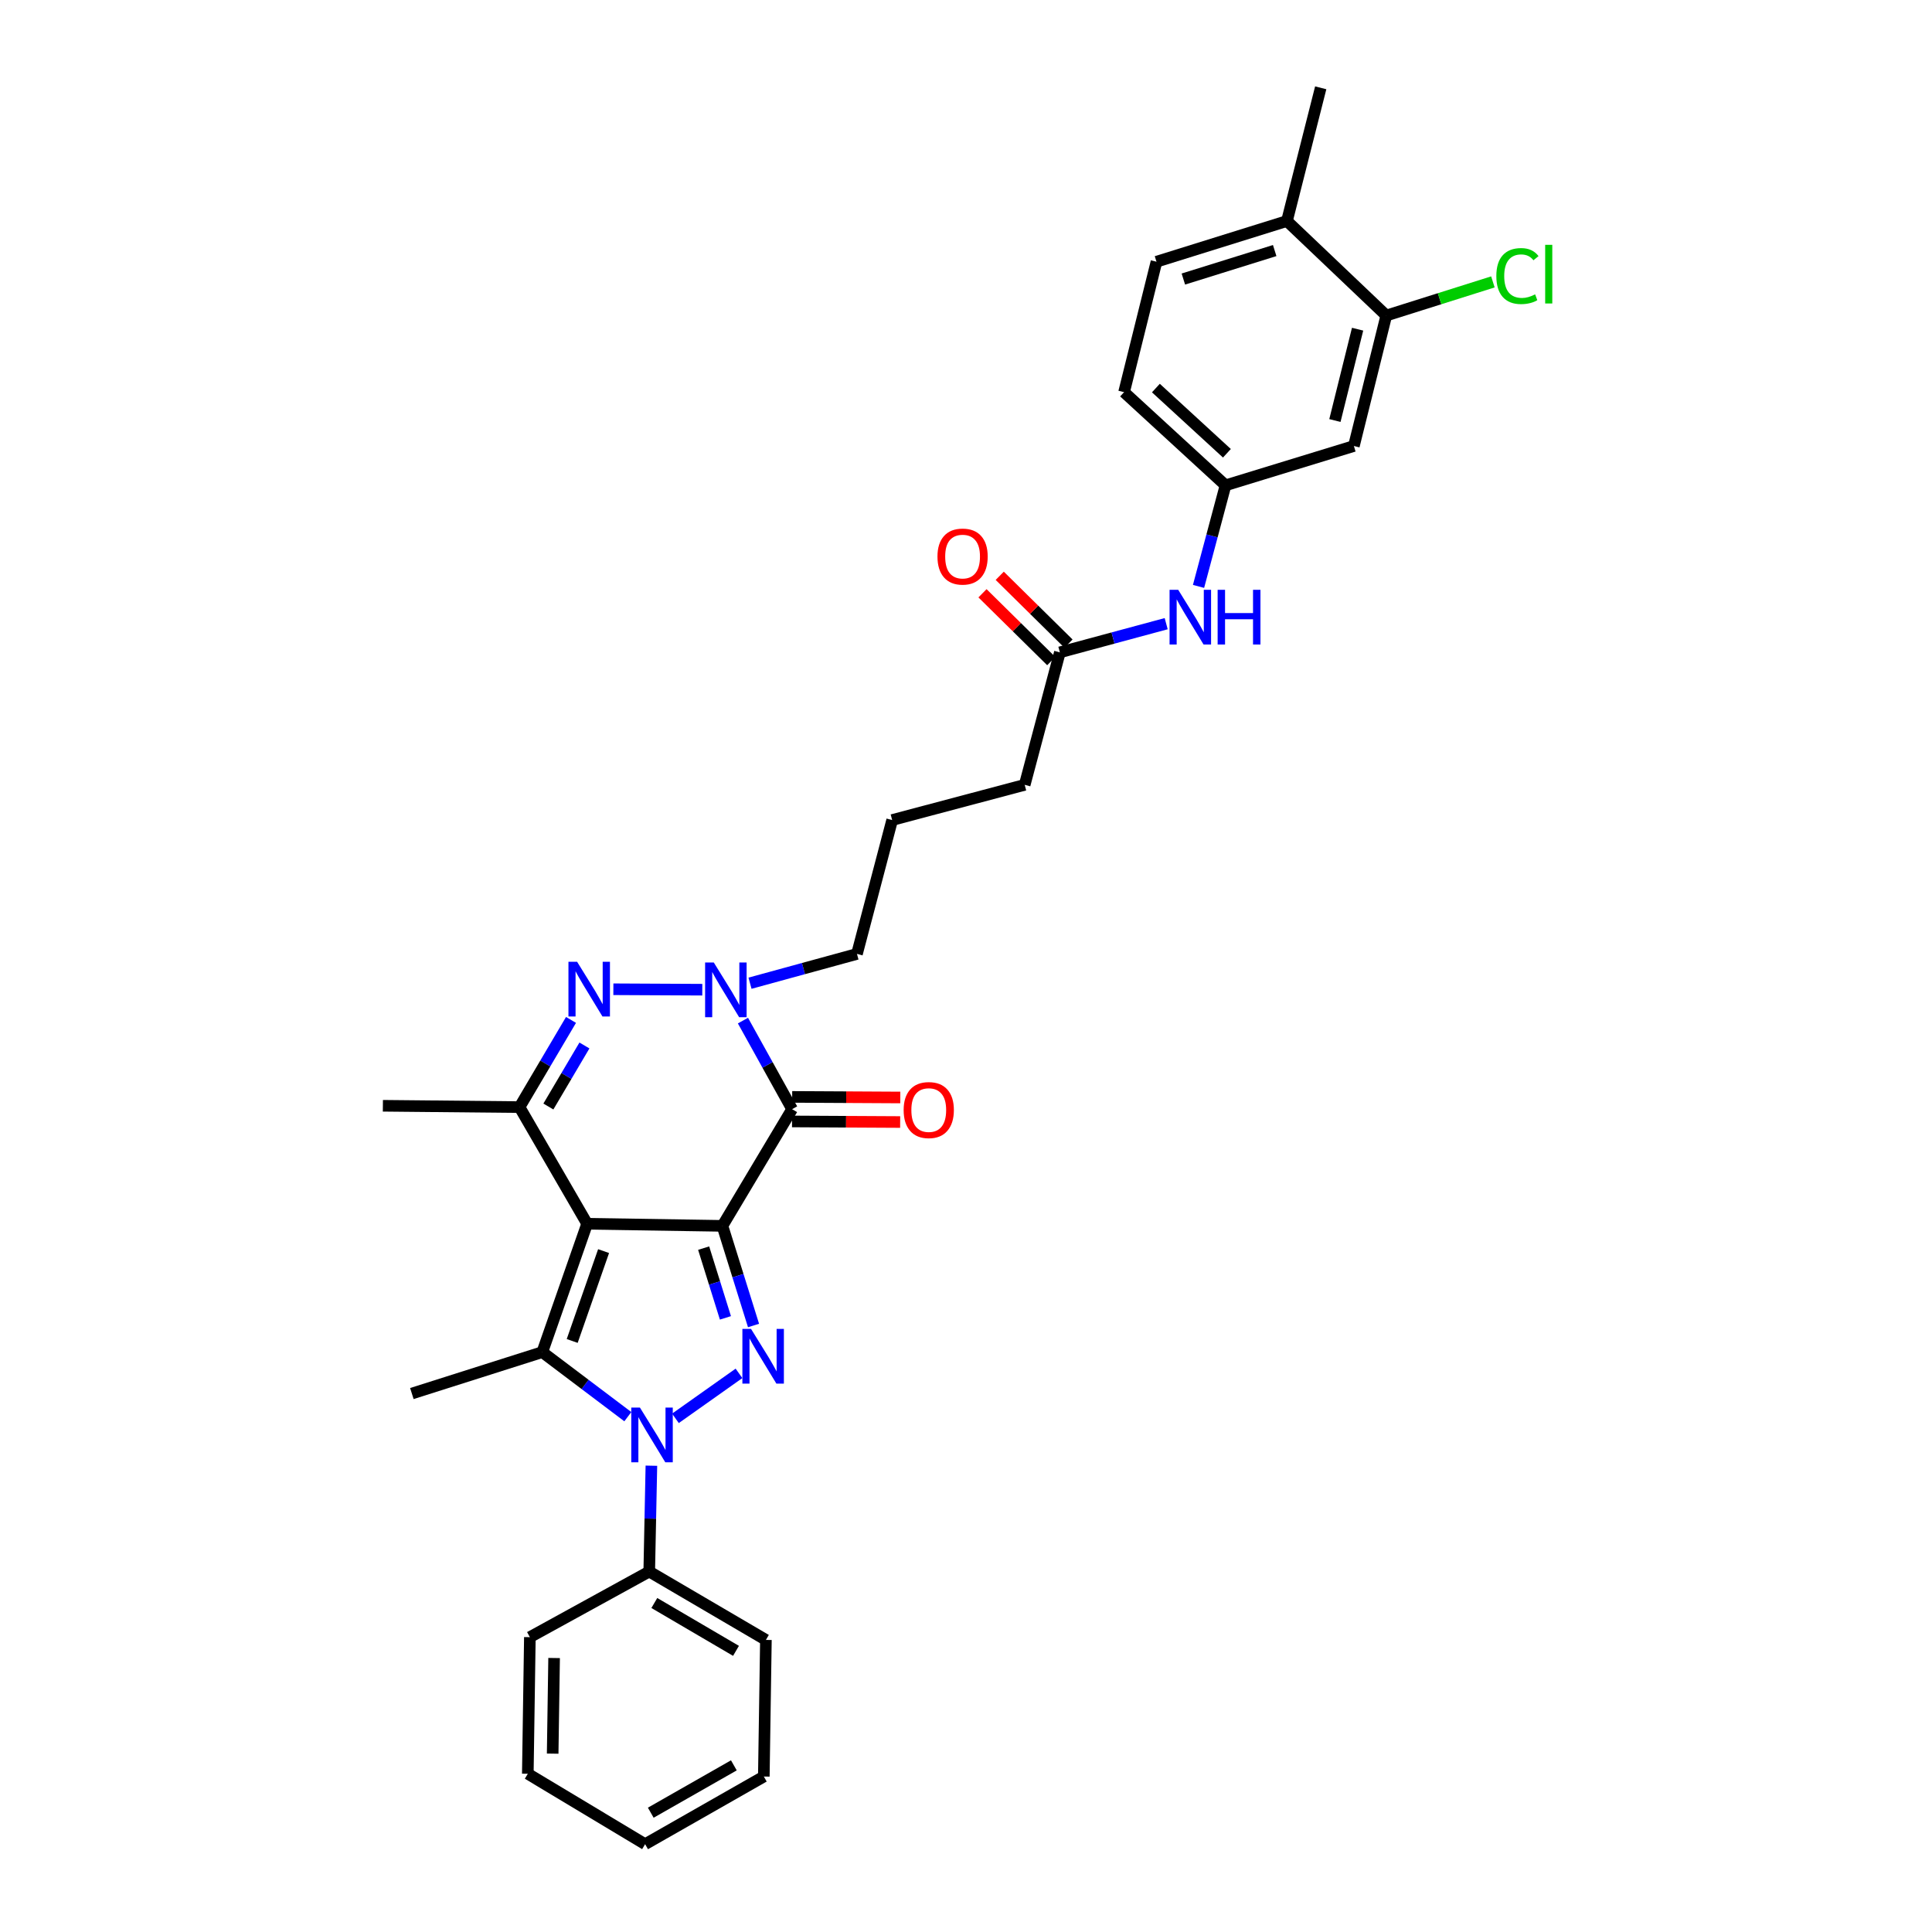 <?xml version='1.0' encoding='iso-8859-1'?>
<svg version='1.1' baseProfile='full'
              xmlns='http://www.w3.org/2000/svg'
                      xmlns:rdkit='http://www.rdkit.org/xml'
                      xmlns:xlink='http://www.w3.org/1999/xlink'
                  xml:space='preserve'
width='1000px' height='1000px' viewBox='0 0 1000 1000'>
<!-- END OF HEADER -->
<rect style='opacity:1.0;fill:#FFFFFF;stroke:none' width='1000' height='1000' x='0' y='0'> </rect>
<path class='bond-0' d='M 373.919,634.506 L 303.902,633.412' style='fill:none;fill-rule:evenodd;stroke:#000000;stroke-width:6px;stroke-linecap:butt;stroke-linejoin:miter;stroke-opacity:1' />
<path class='bond-1' d='M 373.919,634.506 L 381.972,660.291' style='fill:none;fill-rule:evenodd;stroke:#000000;stroke-width:6px;stroke-linecap:butt;stroke-linejoin:miter;stroke-opacity:1' />
<path class='bond-1' d='M 381.972,660.291 L 390.025,686.075' style='fill:none;fill-rule:evenodd;stroke:#0000FF;stroke-width:6px;stroke-linecap:butt;stroke-linejoin:miter;stroke-opacity:1' />
<path class='bond-1' d='M 364.205,646.03 L 369.842,664.079' style='fill:none;fill-rule:evenodd;stroke:#000000;stroke-width:6px;stroke-linecap:butt;stroke-linejoin:miter;stroke-opacity:1' />
<path class='bond-1' d='M 369.842,664.079 L 375.479,682.128' style='fill:none;fill-rule:evenodd;stroke:#0000FF;stroke-width:6px;stroke-linecap:butt;stroke-linejoin:miter;stroke-opacity:1' />
<path class='bond-4' d='M 373.919,634.506 L 409.994,574.104' style='fill:none;fill-rule:evenodd;stroke:#000000;stroke-width:6px;stroke-linecap:butt;stroke-linejoin:miter;stroke-opacity:1' />
<path class='bond-3' d='M 303.902,633.412 L 280.69,699.857' style='fill:none;fill-rule:evenodd;stroke:#000000;stroke-width:6px;stroke-linecap:butt;stroke-linejoin:miter;stroke-opacity:1' />
<path class='bond-3' d='M 312.417,647.57 L 296.168,694.081' style='fill:none;fill-rule:evenodd;stroke:#000000;stroke-width:6px;stroke-linecap:butt;stroke-linejoin:miter;stroke-opacity:1' />
<path class='bond-7' d='M 303.902,633.412 L 268.901,573.038' style='fill:none;fill-rule:evenodd;stroke:#000000;stroke-width:6px;stroke-linecap:butt;stroke-linejoin:miter;stroke-opacity:1' />
<path class='bond-2' d='M 382.497,710.852 L 349.603,734.137' style='fill:none;fill-rule:evenodd;stroke:#0000FF;stroke-width:6px;stroke-linecap:butt;stroke-linejoin:miter;stroke-opacity:1' />
<path class='bond-11' d='M 337.16,758.644 L 336.602,786.041' style='fill:none;fill-rule:evenodd;stroke:#0000FF;stroke-width:6px;stroke-linecap:butt;stroke-linejoin:miter;stroke-opacity:1' />
<path class='bond-11' d='M 336.602,786.041 L 336.044,813.438' style='fill:none;fill-rule:evenodd;stroke:#000000;stroke-width:6px;stroke-linecap:butt;stroke-linejoin:miter;stroke-opacity:1' />
<path class='bond-32' d='M 324.966,733.269 L 302.828,716.563' style='fill:none;fill-rule:evenodd;stroke:#0000FF;stroke-width:6px;stroke-linecap:butt;stroke-linejoin:miter;stroke-opacity:1' />
<path class='bond-32' d='M 302.828,716.563 L 280.69,699.857' style='fill:none;fill-rule:evenodd;stroke:#000000;stroke-width:6px;stroke-linecap:butt;stroke-linejoin:miter;stroke-opacity:1' />
<path class='bond-18' d='M 280.69,699.857 L 213.179,721.297' style='fill:none;fill-rule:evenodd;stroke:#000000;stroke-width:6px;stroke-linecap:butt;stroke-linejoin:miter;stroke-opacity:1' />
<path class='bond-6' d='M 409.994,574.104 L 397.27,551.182' style='fill:none;fill-rule:evenodd;stroke:#000000;stroke-width:6px;stroke-linecap:butt;stroke-linejoin:miter;stroke-opacity:1' />
<path class='bond-6' d='M 397.27,551.182 L 384.546,528.259' style='fill:none;fill-rule:evenodd;stroke:#0000FF;stroke-width:6px;stroke-linecap:butt;stroke-linejoin:miter;stroke-opacity:1' />
<path class='bond-10' d='M 409.959,580.458 L 437.94,580.609' style='fill:none;fill-rule:evenodd;stroke:#000000;stroke-width:6px;stroke-linecap:butt;stroke-linejoin:miter;stroke-opacity:1' />
<path class='bond-10' d='M 437.94,580.609 L 465.921,580.76' style='fill:none;fill-rule:evenodd;stroke:#FF0000;stroke-width:6px;stroke-linecap:butt;stroke-linejoin:miter;stroke-opacity:1' />
<path class='bond-10' d='M 410.028,567.751 L 438.009,567.902' style='fill:none;fill-rule:evenodd;stroke:#000000;stroke-width:6px;stroke-linecap:butt;stroke-linejoin:miter;stroke-opacity:1' />
<path class='bond-10' d='M 438.009,567.902 L 465.989,568.053' style='fill:none;fill-rule:evenodd;stroke:#FF0000;stroke-width:6px;stroke-linecap:butt;stroke-linejoin:miter;stroke-opacity:1' />
<path class='bond-5' d='M 317.477,512.037 L 363.509,512.271' style='fill:none;fill-rule:evenodd;stroke:#0000FF;stroke-width:6px;stroke-linecap:butt;stroke-linejoin:miter;stroke-opacity:1' />
<path class='bond-31' d='M 295.557,527.906 L 282.229,550.472' style='fill:none;fill-rule:evenodd;stroke:#0000FF;stroke-width:6px;stroke-linecap:butt;stroke-linejoin:miter;stroke-opacity:1' />
<path class='bond-31' d='M 282.229,550.472 L 268.901,573.038' style='fill:none;fill-rule:evenodd;stroke:#000000;stroke-width:6px;stroke-linecap:butt;stroke-linejoin:miter;stroke-opacity:1' />
<path class='bond-31' d='M 302.5,541.138 L 293.17,556.935' style='fill:none;fill-rule:evenodd;stroke:#0000FF;stroke-width:6px;stroke-linecap:butt;stroke-linejoin:miter;stroke-opacity:1' />
<path class='bond-31' d='M 293.17,556.935 L 283.841,572.731' style='fill:none;fill-rule:evenodd;stroke:#000000;stroke-width:6px;stroke-linecap:butt;stroke-linejoin:miter;stroke-opacity:1' />
<path class='bond-19' d='M 388.204,508.911 L 415.883,501.331' style='fill:none;fill-rule:evenodd;stroke:#0000FF;stroke-width:6px;stroke-linecap:butt;stroke-linejoin:miter;stroke-opacity:1' />
<path class='bond-19' d='M 415.883,501.331 L 443.562,493.752' style='fill:none;fill-rule:evenodd;stroke:#000000;stroke-width:6px;stroke-linecap:butt;stroke-linejoin:miter;stroke-opacity:1' />
<path class='bond-22' d='M 268.901,573.038 L 198.178,572.347' style='fill:none;fill-rule:evenodd;stroke:#000000;stroke-width:6px;stroke-linecap:butt;stroke-linejoin:miter;stroke-opacity:1' />
<path class='bond-8' d='M 717.537,163.321 L 700.764,230.853' style='fill:none;fill-rule:evenodd;stroke:#000000;stroke-width:6px;stroke-linecap:butt;stroke-linejoin:miter;stroke-opacity:1' />
<path class='bond-8' d='M 702.689,170.388 L 690.947,217.66' style='fill:none;fill-rule:evenodd;stroke:#000000;stroke-width:6px;stroke-linecap:butt;stroke-linejoin:miter;stroke-opacity:1' />
<path class='bond-20' d='M 717.537,163.321 L 745.13,154.615' style='fill:none;fill-rule:evenodd;stroke:#000000;stroke-width:6px;stroke-linecap:butt;stroke-linejoin:miter;stroke-opacity:1' />
<path class='bond-20' d='M 745.13,154.615 L 772.723,145.91' style='fill:none;fill-rule:evenodd;stroke:#00CC00;stroke-width:6px;stroke-linecap:butt;stroke-linejoin:miter;stroke-opacity:1' />
<path class='bond-34' d='M 717.537,163.321 L 666.122,114.398' style='fill:none;fill-rule:evenodd;stroke:#000000;stroke-width:6px;stroke-linecap:butt;stroke-linejoin:miter;stroke-opacity:1' />
<path class='bond-9' d='M 700.764,230.853 L 634.326,251.206' style='fill:none;fill-rule:evenodd;stroke:#000000;stroke-width:6px;stroke-linecap:butt;stroke-linejoin:miter;stroke-opacity:1' />
<path class='bond-25' d='M 336.044,813.438 L 396.432,848.821' style='fill:none;fill-rule:evenodd;stroke:#000000;stroke-width:6px;stroke-linecap:butt;stroke-linejoin:miter;stroke-opacity:1' />
<path class='bond-25' d='M 338.679,829.71 L 380.95,854.478' style='fill:none;fill-rule:evenodd;stroke:#000000;stroke-width:6px;stroke-linecap:butt;stroke-linejoin:miter;stroke-opacity:1' />
<path class='bond-26' d='M 336.044,813.438 L 274.259,847.388' style='fill:none;fill-rule:evenodd;stroke:#000000;stroke-width:6px;stroke-linecap:butt;stroke-linejoin:miter;stroke-opacity:1' />
<path class='bond-12' d='M 548.587,337.658 L 530.381,406.235' style='fill:none;fill-rule:evenodd;stroke:#000000;stroke-width:6px;stroke-linecap:butt;stroke-linejoin:miter;stroke-opacity:1' />
<path class='bond-13' d='M 548.587,337.658 L 576.102,330.235' style='fill:none;fill-rule:evenodd;stroke:#000000;stroke-width:6px;stroke-linecap:butt;stroke-linejoin:miter;stroke-opacity:1' />
<path class='bond-13' d='M 576.102,330.235 L 603.617,322.813' style='fill:none;fill-rule:evenodd;stroke:#0000FF;stroke-width:6px;stroke-linecap:butt;stroke-linejoin:miter;stroke-opacity:1' />
<path class='bond-16' d='M 553.049,333.134 L 535.255,315.585' style='fill:none;fill-rule:evenodd;stroke:#000000;stroke-width:6px;stroke-linecap:butt;stroke-linejoin:miter;stroke-opacity:1' />
<path class='bond-16' d='M 535.255,315.585 L 517.461,298.035' style='fill:none;fill-rule:evenodd;stroke:#FF0000;stroke-width:6px;stroke-linecap:butt;stroke-linejoin:miter;stroke-opacity:1' />
<path class='bond-16' d='M 544.126,342.181 L 526.332,324.632' style='fill:none;fill-rule:evenodd;stroke:#000000;stroke-width:6px;stroke-linecap:butt;stroke-linejoin:miter;stroke-opacity:1' />
<path class='bond-16' d='M 526.332,324.632 L 508.538,307.083' style='fill:none;fill-rule:evenodd;stroke:#FF0000;stroke-width:6px;stroke-linecap:butt;stroke-linejoin:miter;stroke-opacity:1' />
<path class='bond-14' d='M 620.358,303.518 L 627.342,277.362' style='fill:none;fill-rule:evenodd;stroke:#0000FF;stroke-width:6px;stroke-linecap:butt;stroke-linejoin:miter;stroke-opacity:1' />
<path class='bond-14' d='M 627.342,277.362 L 634.326,251.206' style='fill:none;fill-rule:evenodd;stroke:#000000;stroke-width:6px;stroke-linecap:butt;stroke-linejoin:miter;stroke-opacity:1' />
<path class='bond-21' d='M 634.326,251.206 L 581.817,202.982' style='fill:none;fill-rule:evenodd;stroke:#000000;stroke-width:6px;stroke-linecap:butt;stroke-linejoin:miter;stroke-opacity:1' />
<path class='bond-21' d='M 635.045,234.613 L 598.289,200.857' style='fill:none;fill-rule:evenodd;stroke:#000000;stroke-width:6px;stroke-linecap:butt;stroke-linejoin:miter;stroke-opacity:1' />
<path class='bond-15' d='M 666.122,114.398 L 598.59,135.464' style='fill:none;fill-rule:evenodd;stroke:#000000;stroke-width:6px;stroke-linecap:butt;stroke-linejoin:miter;stroke-opacity:1' />
<path class='bond-15' d='M 659.777,129.689 L 612.504,144.435' style='fill:none;fill-rule:evenodd;stroke:#000000;stroke-width:6px;stroke-linecap:butt;stroke-linejoin:miter;stroke-opacity:1' />
<path class='bond-27' d='M 666.122,114.398 L 683.602,45.455' style='fill:none;fill-rule:evenodd;stroke:#000000;stroke-width:6px;stroke-linecap:butt;stroke-linejoin:miter;stroke-opacity:1' />
<path class='bond-17' d='M 598.59,135.464 L 581.817,202.982' style='fill:none;fill-rule:evenodd;stroke:#000000;stroke-width:6px;stroke-linecap:butt;stroke-linejoin:miter;stroke-opacity:1' />
<path class='bond-23' d='M 443.562,493.752 L 461.783,424.448' style='fill:none;fill-rule:evenodd;stroke:#000000;stroke-width:6px;stroke-linecap:butt;stroke-linejoin:miter;stroke-opacity:1' />
<path class='bond-24' d='M 461.783,424.448 L 530.381,406.235' style='fill:none;fill-rule:evenodd;stroke:#000000;stroke-width:6px;stroke-linecap:butt;stroke-linejoin:miter;stroke-opacity:1' />
<path class='bond-28' d='M 396.432,848.821 L 395.352,919.53' style='fill:none;fill-rule:evenodd;stroke:#000000;stroke-width:6px;stroke-linecap:butt;stroke-linejoin:miter;stroke-opacity:1' />
<path class='bond-29' d='M 274.259,847.388 L 273.193,918.097' style='fill:none;fill-rule:evenodd;stroke:#000000;stroke-width:6px;stroke-linecap:butt;stroke-linejoin:miter;stroke-opacity:1' />
<path class='bond-29' d='M 286.805,858.186 L 286.059,907.682' style='fill:none;fill-rule:evenodd;stroke:#000000;stroke-width:6px;stroke-linecap:butt;stroke-linejoin:miter;stroke-opacity:1' />
<path class='bond-33' d='M 395.352,919.53 L 333.912,954.545' style='fill:none;fill-rule:evenodd;stroke:#000000;stroke-width:6px;stroke-linecap:butt;stroke-linejoin:miter;stroke-opacity:1' />
<path class='bond-33' d='M 379.844,913.742 L 336.836,938.253' style='fill:none;fill-rule:evenodd;stroke:#000000;stroke-width:6px;stroke-linecap:butt;stroke-linejoin:miter;stroke-opacity:1' />
<path class='bond-30' d='M 273.193,918.097 L 333.912,954.545' style='fill:none;fill-rule:evenodd;stroke:#000000;stroke-width:6px;stroke-linecap:butt;stroke-linejoin:miter;stroke-opacity:1' />
<path  class='atom-2' d='M 388.739 687.843
L 398.019 702.843
Q 398.939 704.323, 400.419 707.003
Q 401.899 709.683, 401.979 709.843
L 401.979 687.843
L 405.739 687.843
L 405.739 716.163
L 401.859 716.163
L 391.899 699.763
Q 390.739 697.843, 389.499 695.643
Q 388.299 693.443, 387.939 692.763
L 387.939 716.163
L 384.259 716.163
L 384.259 687.843
L 388.739 687.843
' fill='#0000FF'/>
<path  class='atom-3' d='M 331.225 728.556
L 340.505 743.556
Q 341.425 745.036, 342.905 747.716
Q 344.385 750.396, 344.465 750.556
L 344.465 728.556
L 348.225 728.556
L 348.225 756.876
L 344.345 756.876
L 334.385 740.476
Q 333.225 738.556, 331.985 736.356
Q 330.785 734.156, 330.425 733.476
L 330.425 756.876
L 326.745 756.876
L 326.745 728.556
L 331.225 728.556
' fill='#0000FF'/>
<path  class='atom-6' d='M 298.708 497.813
L 307.988 512.813
Q 308.908 514.293, 310.388 516.973
Q 311.868 519.653, 311.948 519.813
L 311.948 497.813
L 315.708 497.813
L 315.708 526.133
L 311.828 526.133
L 301.868 509.733
Q 300.708 507.813, 299.468 505.613
Q 298.268 503.413, 297.908 502.733
L 297.908 526.133
L 294.228 526.133
L 294.228 497.813
L 298.708 497.813
' fill='#0000FF'/>
<path  class='atom-7' d='M 369.445 498.173
L 378.725 513.173
Q 379.645 514.653, 381.125 517.333
Q 382.605 520.013, 382.685 520.173
L 382.685 498.173
L 386.445 498.173
L 386.445 526.493
L 382.565 526.493
L 372.605 510.093
Q 371.445 508.173, 370.205 505.973
Q 369.005 503.773, 368.645 503.093
L 368.645 526.493
L 364.965 526.493
L 364.965 498.173
L 369.445 498.173
' fill='#0000FF'/>
<path  class='atom-11' d='M 467.724 574.566
Q 467.724 567.766, 471.084 563.966
Q 474.444 560.166, 480.724 560.166
Q 487.004 560.166, 490.364 563.966
Q 493.724 567.766, 493.724 574.566
Q 493.724 581.446, 490.324 585.366
Q 486.924 589.246, 480.724 589.246
Q 474.484 589.246, 471.084 585.366
Q 467.724 581.486, 467.724 574.566
M 480.724 586.046
Q 485.044 586.046, 487.364 583.166
Q 489.724 580.246, 489.724 574.566
Q 489.724 569.006, 487.364 566.206
Q 485.044 563.366, 480.724 563.366
Q 476.404 563.366, 474.044 566.166
Q 471.724 568.966, 471.724 574.566
Q 471.724 580.286, 474.044 583.166
Q 476.404 586.046, 480.724 586.046
' fill='#FF0000'/>
<path  class='atom-14' d='M 609.845 305.284
L 619.125 320.284
Q 620.045 321.764, 621.525 324.444
Q 623.005 327.124, 623.085 327.284
L 623.085 305.284
L 626.845 305.284
L 626.845 333.604
L 622.965 333.604
L 613.005 317.204
Q 611.845 315.284, 610.605 313.084
Q 609.405 310.884, 609.045 310.204
L 609.045 333.604
L 605.365 333.604
L 605.365 305.284
L 609.845 305.284
' fill='#0000FF'/>
<path  class='atom-14' d='M 630.245 305.284
L 634.085 305.284
L 634.085 317.324
L 648.565 317.324
L 648.565 305.284
L 652.405 305.284
L 652.405 333.604
L 648.565 333.604
L 648.565 320.524
L 634.085 320.524
L 634.085 333.604
L 630.245 333.604
L 630.245 305.284
' fill='#0000FF'/>
<path  class='atom-17' d='M 485.231 288.074
Q 485.231 281.274, 488.591 277.474
Q 491.951 273.674, 498.231 273.674
Q 504.511 273.674, 507.871 277.474
Q 511.231 281.274, 511.231 288.074
Q 511.231 294.954, 507.831 298.874
Q 504.431 302.754, 498.231 302.754
Q 491.991 302.754, 488.591 298.874
Q 485.231 294.994, 485.231 288.074
M 498.231 299.554
Q 502.551 299.554, 504.871 296.674
Q 507.231 293.754, 507.231 288.074
Q 507.231 282.514, 504.871 279.714
Q 502.551 276.874, 498.231 276.874
Q 493.911 276.874, 491.551 279.674
Q 489.231 282.474, 489.231 288.074
Q 489.231 293.794, 491.551 296.674
Q 493.911 299.554, 498.231 299.554
' fill='#FF0000'/>
<path  class='atom-21' d='M 774.502 142.883
Q 774.502 135.843, 777.782 132.163
Q 781.102 128.443, 787.382 128.443
Q 793.222 128.443, 796.342 132.563
L 793.702 134.723
Q 791.422 131.723, 787.382 131.723
Q 783.102 131.723, 780.822 134.603
Q 778.582 137.443, 778.582 142.883
Q 778.582 148.483, 780.902 151.363
Q 783.262 154.243, 787.822 154.243
Q 790.942 154.243, 794.582 152.363
L 795.702 155.363
Q 794.222 156.323, 791.982 156.883
Q 789.742 157.443, 787.262 157.443
Q 781.102 157.443, 777.782 153.683
Q 774.502 149.923, 774.502 142.883
' fill='#00CC00'/>
<path  class='atom-21' d='M 799.782 126.723
L 803.462 126.723
L 803.462 157.083
L 799.782 157.083
L 799.782 126.723
' fill='#00CC00'/>
</svg>
